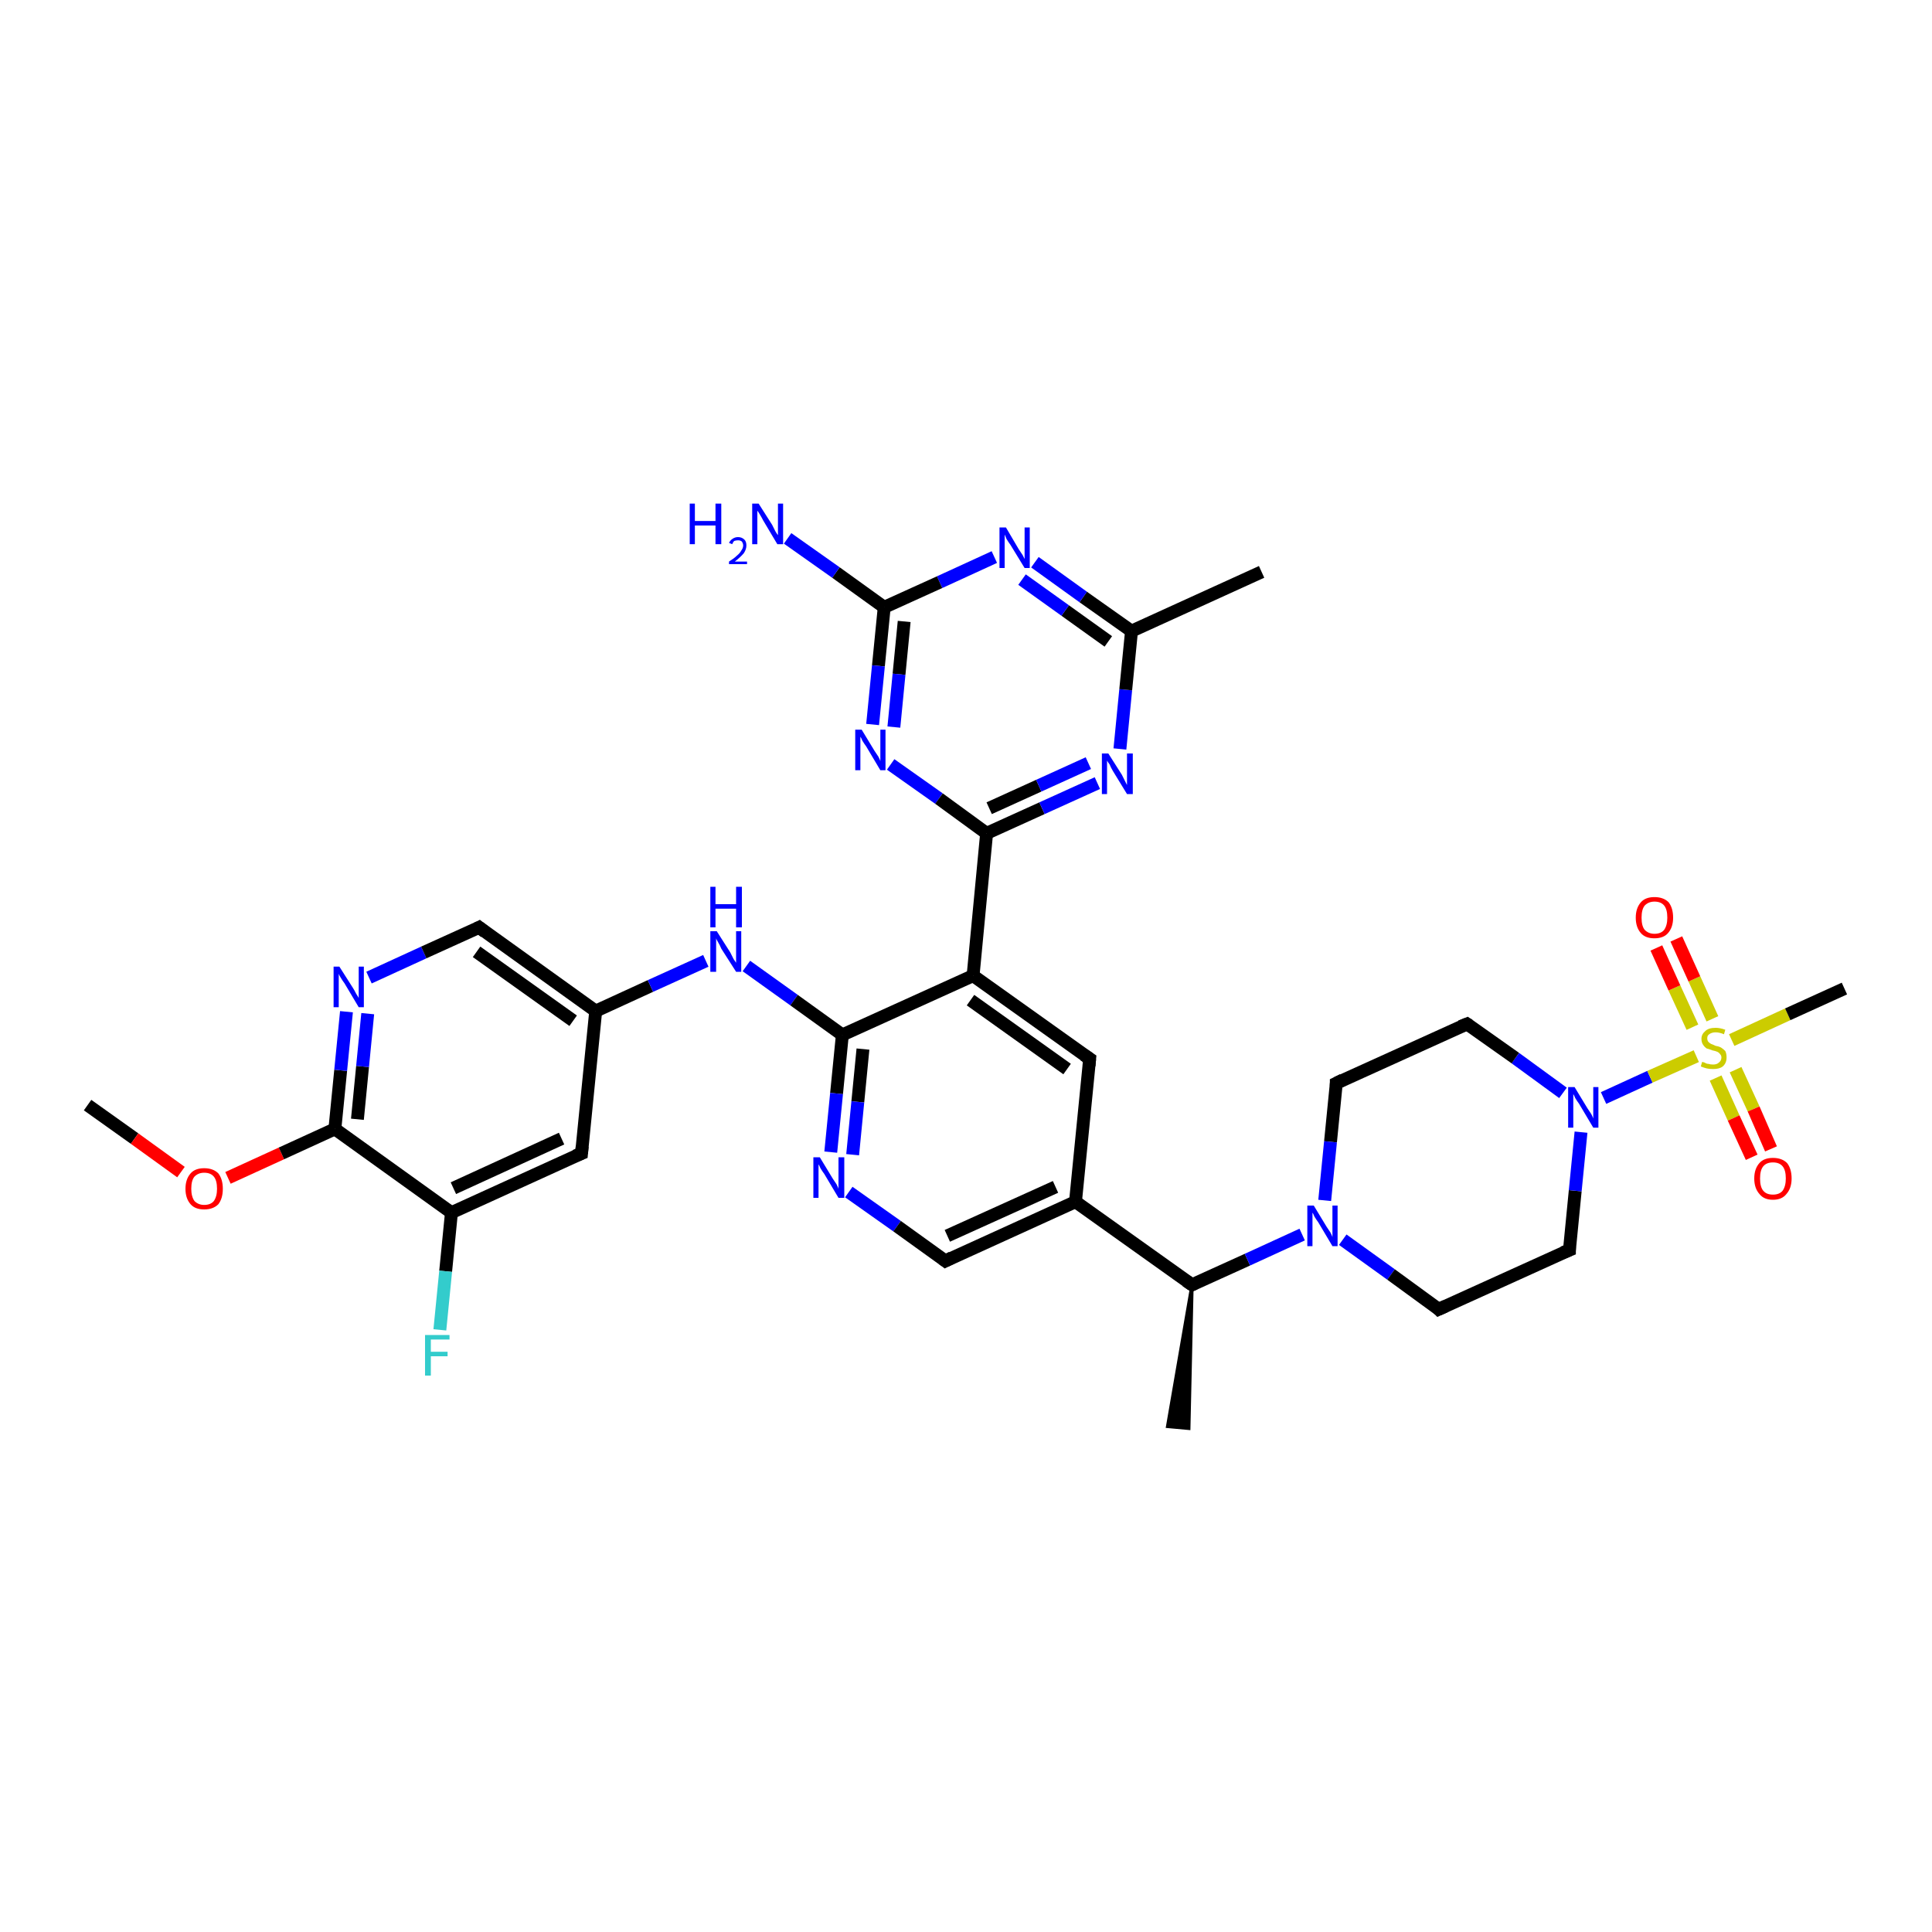 <?xml version='1.0' encoding='iso-8859-1'?>
<svg version='1.1' baseProfile='full'
              xmlns='http://www.w3.org/2000/svg'
                      xmlns:rdkit='http://www.rdkit.org/xml'
                      xmlns:xlink='http://www.w3.org/1999/xlink'
                  xml:space='preserve'
width='300px' height='300px' viewBox='0 0 300 300'>
<!-- END OF HEADER -->
<rect style='opacity:1.0;fill:#FFFFFF;stroke:none' width='300.0' height='300.0' x='0.0' y='0.0'> </rect>
<path class='bond-0 atom-0 atom-1' d='M 13.6,171.6 L 20.9,176.8' style='fill:none;fill-rule:evenodd;stroke:#000000;stroke-width:2.0px;stroke-linecap:butt;stroke-linejoin:miter;stroke-opacity:1' />
<path class='bond-0 atom-0 atom-1' d='M 20.9,176.8 L 28.1,182.0' style='fill:none;fill-rule:evenodd;stroke:#FF0000;stroke-width:2.0px;stroke-linecap:butt;stroke-linejoin:miter;stroke-opacity:1' />
<path class='bond-1 atom-1 atom-2' d='M 35.4,182.9 L 43.7,179.1' style='fill:none;fill-rule:evenodd;stroke:#FF0000;stroke-width:2.0px;stroke-linecap:butt;stroke-linejoin:miter;stroke-opacity:1' />
<path class='bond-1 atom-1 atom-2' d='M 43.7,179.1 L 52.0,175.3' style='fill:none;fill-rule:evenodd;stroke:#000000;stroke-width:2.0px;stroke-linecap:butt;stroke-linejoin:miter;stroke-opacity:1' />
<path class='bond-2 atom-2 atom-3' d='M 52.0,175.3 L 52.9,166.2' style='fill:none;fill-rule:evenodd;stroke:#000000;stroke-width:2.0px;stroke-linecap:butt;stroke-linejoin:miter;stroke-opacity:1' />
<path class='bond-2 atom-2 atom-3' d='M 52.9,166.2 L 53.8,157.1' style='fill:none;fill-rule:evenodd;stroke:#0000FF;stroke-width:2.0px;stroke-linecap:butt;stroke-linejoin:miter;stroke-opacity:1' />
<path class='bond-2 atom-2 atom-3' d='M 55.5,173.8 L 56.3,165.6' style='fill:none;fill-rule:evenodd;stroke:#000000;stroke-width:2.0px;stroke-linecap:butt;stroke-linejoin:miter;stroke-opacity:1' />
<path class='bond-2 atom-2 atom-3' d='M 56.3,165.6 L 57.1,157.4' style='fill:none;fill-rule:evenodd;stroke:#0000FF;stroke-width:2.0px;stroke-linecap:butt;stroke-linejoin:miter;stroke-opacity:1' />
<path class='bond-3 atom-3 atom-4' d='M 57.3,151.8 L 65.8,147.9' style='fill:none;fill-rule:evenodd;stroke:#0000FF;stroke-width:2.0px;stroke-linecap:butt;stroke-linejoin:miter;stroke-opacity:1' />
<path class='bond-3 atom-3 atom-4' d='M 65.8,147.9 L 74.4,144.0' style='fill:none;fill-rule:evenodd;stroke:#000000;stroke-width:2.0px;stroke-linecap:butt;stroke-linejoin:miter;stroke-opacity:1' />
<path class='bond-4 atom-4 atom-5' d='M 74.4,144.0 L 92.5,157.0' style='fill:none;fill-rule:evenodd;stroke:#000000;stroke-width:2.0px;stroke-linecap:butt;stroke-linejoin:miter;stroke-opacity:1' />
<path class='bond-4 atom-4 atom-5' d='M 74.0,147.8 L 89.0,158.5' style='fill:none;fill-rule:evenodd;stroke:#000000;stroke-width:2.0px;stroke-linecap:butt;stroke-linejoin:miter;stroke-opacity:1' />
<path class='bond-5 atom-5 atom-6' d='M 92.5,157.0 L 101.0,153.1' style='fill:none;fill-rule:evenodd;stroke:#000000;stroke-width:2.0px;stroke-linecap:butt;stroke-linejoin:miter;stroke-opacity:1' />
<path class='bond-5 atom-5 atom-6' d='M 101.0,153.1 L 109.6,149.2' style='fill:none;fill-rule:evenodd;stroke:#0000FF;stroke-width:2.0px;stroke-linecap:butt;stroke-linejoin:miter;stroke-opacity:1' />
<path class='bond-6 atom-6 atom-7' d='M 115.9,150.0 L 123.3,155.3' style='fill:none;fill-rule:evenodd;stroke:#0000FF;stroke-width:2.0px;stroke-linecap:butt;stroke-linejoin:miter;stroke-opacity:1' />
<path class='bond-6 atom-6 atom-7' d='M 123.3,155.3 L 130.8,160.7' style='fill:none;fill-rule:evenodd;stroke:#000000;stroke-width:2.0px;stroke-linecap:butt;stroke-linejoin:miter;stroke-opacity:1' />
<path class='bond-7 atom-7 atom-8' d='M 130.8,160.7 L 129.9,169.8' style='fill:none;fill-rule:evenodd;stroke:#000000;stroke-width:2.0px;stroke-linecap:butt;stroke-linejoin:miter;stroke-opacity:1' />
<path class='bond-7 atom-7 atom-8' d='M 129.9,169.8 L 129.0,178.9' style='fill:none;fill-rule:evenodd;stroke:#0000FF;stroke-width:2.0px;stroke-linecap:butt;stroke-linejoin:miter;stroke-opacity:1' />
<path class='bond-7 atom-7 atom-8' d='M 134.0,162.9 L 133.2,171.1' style='fill:none;fill-rule:evenodd;stroke:#000000;stroke-width:2.0px;stroke-linecap:butt;stroke-linejoin:miter;stroke-opacity:1' />
<path class='bond-7 atom-7 atom-8' d='M 133.2,171.1 L 132.4,179.3' style='fill:none;fill-rule:evenodd;stroke:#0000FF;stroke-width:2.0px;stroke-linecap:butt;stroke-linejoin:miter;stroke-opacity:1' />
<path class='bond-8 atom-8 atom-9' d='M 131.8,185.1 L 139.3,190.4' style='fill:none;fill-rule:evenodd;stroke:#0000FF;stroke-width:2.0px;stroke-linecap:butt;stroke-linejoin:miter;stroke-opacity:1' />
<path class='bond-8 atom-8 atom-9' d='M 139.3,190.4 L 146.8,195.8' style='fill:none;fill-rule:evenodd;stroke:#000000;stroke-width:2.0px;stroke-linecap:butt;stroke-linejoin:miter;stroke-opacity:1' />
<path class='bond-9 atom-9 atom-10' d='M 146.8,195.8 L 167.0,186.6' style='fill:none;fill-rule:evenodd;stroke:#000000;stroke-width:2.0px;stroke-linecap:butt;stroke-linejoin:miter;stroke-opacity:1' />
<path class='bond-9 atom-9 atom-10' d='M 147.1,191.9 L 163.9,184.3' style='fill:none;fill-rule:evenodd;stroke:#000000;stroke-width:2.0px;stroke-linecap:butt;stroke-linejoin:miter;stroke-opacity:1' />
<path class='bond-10 atom-10 atom-11' d='M 167.0,186.6 L 169.2,164.4' style='fill:none;fill-rule:evenodd;stroke:#000000;stroke-width:2.0px;stroke-linecap:butt;stroke-linejoin:miter;stroke-opacity:1' />
<path class='bond-11 atom-11 atom-12' d='M 169.2,164.4 L 151.1,151.5' style='fill:none;fill-rule:evenodd;stroke:#000000;stroke-width:2.0px;stroke-linecap:butt;stroke-linejoin:miter;stroke-opacity:1' />
<path class='bond-11 atom-11 atom-12' d='M 165.7,166.0 L 150.7,155.3' style='fill:none;fill-rule:evenodd;stroke:#000000;stroke-width:2.0px;stroke-linecap:butt;stroke-linejoin:miter;stroke-opacity:1' />
<path class='bond-12 atom-12 atom-13' d='M 151.1,151.5 L 153.2,129.4' style='fill:none;fill-rule:evenodd;stroke:#000000;stroke-width:2.0px;stroke-linecap:butt;stroke-linejoin:miter;stroke-opacity:1' />
<path class='bond-13 atom-13 atom-14' d='M 153.2,129.4 L 161.8,125.5' style='fill:none;fill-rule:evenodd;stroke:#000000;stroke-width:2.0px;stroke-linecap:butt;stroke-linejoin:miter;stroke-opacity:1' />
<path class='bond-13 atom-13 atom-14' d='M 161.8,125.5 L 170.4,121.6' style='fill:none;fill-rule:evenodd;stroke:#0000FF;stroke-width:2.0px;stroke-linecap:butt;stroke-linejoin:miter;stroke-opacity:1' />
<path class='bond-13 atom-13 atom-14' d='M 153.6,125.5 L 161.3,122.0' style='fill:none;fill-rule:evenodd;stroke:#000000;stroke-width:2.0px;stroke-linecap:butt;stroke-linejoin:miter;stroke-opacity:1' />
<path class='bond-13 atom-13 atom-14' d='M 161.3,122.0 L 169.0,118.5' style='fill:none;fill-rule:evenodd;stroke:#0000FF;stroke-width:2.0px;stroke-linecap:butt;stroke-linejoin:miter;stroke-opacity:1' />
<path class='bond-14 atom-14 atom-15' d='M 173.9,116.3 L 174.8,107.1' style='fill:none;fill-rule:evenodd;stroke:#0000FF;stroke-width:2.0px;stroke-linecap:butt;stroke-linejoin:miter;stroke-opacity:1' />
<path class='bond-14 atom-14 atom-15' d='M 174.8,107.1 L 175.7,98.0' style='fill:none;fill-rule:evenodd;stroke:#000000;stroke-width:2.0px;stroke-linecap:butt;stroke-linejoin:miter;stroke-opacity:1' />
<path class='bond-15 atom-15 atom-16' d='M 175.7,98.0 L 195.9,88.8' style='fill:none;fill-rule:evenodd;stroke:#000000;stroke-width:2.0px;stroke-linecap:butt;stroke-linejoin:miter;stroke-opacity:1' />
<path class='bond-16 atom-15 atom-17' d='M 175.7,98.0 L 168.2,92.7' style='fill:none;fill-rule:evenodd;stroke:#000000;stroke-width:2.0px;stroke-linecap:butt;stroke-linejoin:miter;stroke-opacity:1' />
<path class='bond-16 atom-15 atom-17' d='M 168.2,92.7 L 160.7,87.3' style='fill:none;fill-rule:evenodd;stroke:#0000FF;stroke-width:2.0px;stroke-linecap:butt;stroke-linejoin:miter;stroke-opacity:1' />
<path class='bond-16 atom-15 atom-17' d='M 172.1,99.6 L 165.4,94.8' style='fill:none;fill-rule:evenodd;stroke:#000000;stroke-width:2.0px;stroke-linecap:butt;stroke-linejoin:miter;stroke-opacity:1' />
<path class='bond-16 atom-15 atom-17' d='M 165.4,94.8 L 158.7,90.0' style='fill:none;fill-rule:evenodd;stroke:#0000FF;stroke-width:2.0px;stroke-linecap:butt;stroke-linejoin:miter;stroke-opacity:1' />
<path class='bond-17 atom-17 atom-18' d='M 154.4,86.5 L 145.9,90.4' style='fill:none;fill-rule:evenodd;stroke:#0000FF;stroke-width:2.0px;stroke-linecap:butt;stroke-linejoin:miter;stroke-opacity:1' />
<path class='bond-17 atom-17 atom-18' d='M 145.9,90.4 L 137.3,94.3' style='fill:none;fill-rule:evenodd;stroke:#000000;stroke-width:2.0px;stroke-linecap:butt;stroke-linejoin:miter;stroke-opacity:1' />
<path class='bond-18 atom-18 atom-19' d='M 137.3,94.3 L 129.8,88.9' style='fill:none;fill-rule:evenodd;stroke:#000000;stroke-width:2.0px;stroke-linecap:butt;stroke-linejoin:miter;stroke-opacity:1' />
<path class='bond-18 atom-18 atom-19' d='M 129.8,88.9 L 122.3,83.6' style='fill:none;fill-rule:evenodd;stroke:#0000FF;stroke-width:2.0px;stroke-linecap:butt;stroke-linejoin:miter;stroke-opacity:1' />
<path class='bond-19 atom-18 atom-20' d='M 137.3,94.3 L 136.4,103.4' style='fill:none;fill-rule:evenodd;stroke:#000000;stroke-width:2.0px;stroke-linecap:butt;stroke-linejoin:miter;stroke-opacity:1' />
<path class='bond-19 atom-18 atom-20' d='M 136.4,103.4 L 135.5,112.5' style='fill:none;fill-rule:evenodd;stroke:#0000FF;stroke-width:2.0px;stroke-linecap:butt;stroke-linejoin:miter;stroke-opacity:1' />
<path class='bond-19 atom-18 atom-20' d='M 140.4,96.5 L 139.6,104.7' style='fill:none;fill-rule:evenodd;stroke:#000000;stroke-width:2.0px;stroke-linecap:butt;stroke-linejoin:miter;stroke-opacity:1' />
<path class='bond-19 atom-18 atom-20' d='M 139.6,104.7 L 138.8,112.9' style='fill:none;fill-rule:evenodd;stroke:#0000FF;stroke-width:2.0px;stroke-linecap:butt;stroke-linejoin:miter;stroke-opacity:1' />
<path class='bond-20 atom-10 atom-21' d='M 167.0,186.6 L 185.1,199.5' style='fill:none;fill-rule:evenodd;stroke:#000000;stroke-width:2.0px;stroke-linecap:butt;stroke-linejoin:miter;stroke-opacity:1' />
<path class='bond-21 atom-21 atom-22' d='M 185.1,199.5 L 184.6,221.8 L 181.3,221.5 Z' style='fill:#000000;fill-rule:evenodd;fill-opacity:1;stroke:#000000;stroke-width:0.5px;stroke-linecap:butt;stroke-linejoin:miter;stroke-opacity:1;' />
<path class='bond-22 atom-21 atom-23' d='M 185.1,199.5 L 193.7,195.6' style='fill:none;fill-rule:evenodd;stroke:#000000;stroke-width:2.0px;stroke-linecap:butt;stroke-linejoin:miter;stroke-opacity:1' />
<path class='bond-22 atom-21 atom-23' d='M 193.7,195.6 L 202.2,191.7' style='fill:none;fill-rule:evenodd;stroke:#0000FF;stroke-width:2.0px;stroke-linecap:butt;stroke-linejoin:miter;stroke-opacity:1' />
<path class='bond-23 atom-23 atom-24' d='M 208.5,192.5 L 216.0,197.9' style='fill:none;fill-rule:evenodd;stroke:#0000FF;stroke-width:2.0px;stroke-linecap:butt;stroke-linejoin:miter;stroke-opacity:1' />
<path class='bond-23 atom-23 atom-24' d='M 216.0,197.9 L 223.4,203.3' style='fill:none;fill-rule:evenodd;stroke:#000000;stroke-width:2.0px;stroke-linecap:butt;stroke-linejoin:miter;stroke-opacity:1' />
<path class='bond-24 atom-24 atom-25' d='M 223.4,203.3 L 243.7,194.1' style='fill:none;fill-rule:evenodd;stroke:#000000;stroke-width:2.0px;stroke-linecap:butt;stroke-linejoin:miter;stroke-opacity:1' />
<path class='bond-25 atom-25 atom-26' d='M 243.7,194.1 L 244.6,184.9' style='fill:none;fill-rule:evenodd;stroke:#000000;stroke-width:2.0px;stroke-linecap:butt;stroke-linejoin:miter;stroke-opacity:1' />
<path class='bond-25 atom-25 atom-26' d='M 244.6,184.9 L 245.5,175.8' style='fill:none;fill-rule:evenodd;stroke:#0000FF;stroke-width:2.0px;stroke-linecap:butt;stroke-linejoin:miter;stroke-opacity:1' />
<path class='bond-26 atom-26 atom-27' d='M 242.7,169.7 L 235.3,164.3' style='fill:none;fill-rule:evenodd;stroke:#0000FF;stroke-width:2.0px;stroke-linecap:butt;stroke-linejoin:miter;stroke-opacity:1' />
<path class='bond-26 atom-26 atom-27' d='M 235.3,164.3 L 227.8,159.0' style='fill:none;fill-rule:evenodd;stroke:#000000;stroke-width:2.0px;stroke-linecap:butt;stroke-linejoin:miter;stroke-opacity:1' />
<path class='bond-27 atom-27 atom-28' d='M 227.8,159.0 L 207.5,168.2' style='fill:none;fill-rule:evenodd;stroke:#000000;stroke-width:2.0px;stroke-linecap:butt;stroke-linejoin:miter;stroke-opacity:1' />
<path class='bond-28 atom-26 atom-29' d='M 249.0,170.5 L 256.2,167.2' style='fill:none;fill-rule:evenodd;stroke:#0000FF;stroke-width:2.0px;stroke-linecap:butt;stroke-linejoin:miter;stroke-opacity:1' />
<path class='bond-28 atom-26 atom-29' d='M 256.2,167.2 L 263.4,164.0' style='fill:none;fill-rule:evenodd;stroke:#CCCC00;stroke-width:2.0px;stroke-linecap:butt;stroke-linejoin:miter;stroke-opacity:1' />
<path class='bond-29 atom-29 atom-30' d='M 268.9,161.5 L 277.6,157.5' style='fill:none;fill-rule:evenodd;stroke:#CCCC00;stroke-width:2.0px;stroke-linecap:butt;stroke-linejoin:miter;stroke-opacity:1' />
<path class='bond-29 atom-29 atom-30' d='M 277.6,157.5 L 286.4,153.5' style='fill:none;fill-rule:evenodd;stroke:#000000;stroke-width:2.0px;stroke-linecap:butt;stroke-linejoin:miter;stroke-opacity:1' />
<path class='bond-30 atom-29 atom-31' d='M 265.9,158.2 L 263.1,152.0' style='fill:none;fill-rule:evenodd;stroke:#CCCC00;stroke-width:2.0px;stroke-linecap:butt;stroke-linejoin:miter;stroke-opacity:1' />
<path class='bond-30 atom-29 atom-31' d='M 263.1,152.0 L 260.3,145.8' style='fill:none;fill-rule:evenodd;stroke:#FF0000;stroke-width:2.0px;stroke-linecap:butt;stroke-linejoin:miter;stroke-opacity:1' />
<path class='bond-30 atom-29 atom-31' d='M 262.8,159.5 L 260.0,153.4' style='fill:none;fill-rule:evenodd;stroke:#CCCC00;stroke-width:2.0px;stroke-linecap:butt;stroke-linejoin:miter;stroke-opacity:1' />
<path class='bond-30 atom-29 atom-31' d='M 260.0,153.4 L 257.2,147.2' style='fill:none;fill-rule:evenodd;stroke:#FF0000;stroke-width:2.0px;stroke-linecap:butt;stroke-linejoin:miter;stroke-opacity:1' />
<path class='bond-31 atom-29 atom-32' d='M 266.4,167.4 L 269.2,173.6' style='fill:none;fill-rule:evenodd;stroke:#CCCC00;stroke-width:2.0px;stroke-linecap:butt;stroke-linejoin:miter;stroke-opacity:1' />
<path class='bond-31 atom-29 atom-32' d='M 269.2,173.6 L 272.0,179.7' style='fill:none;fill-rule:evenodd;stroke:#FF0000;stroke-width:2.0px;stroke-linecap:butt;stroke-linejoin:miter;stroke-opacity:1' />
<path class='bond-31 atom-29 atom-32' d='M 269.5,166.1 L 272.3,172.2' style='fill:none;fill-rule:evenodd;stroke:#CCCC00;stroke-width:2.0px;stroke-linecap:butt;stroke-linejoin:miter;stroke-opacity:1' />
<path class='bond-31 atom-29 atom-32' d='M 272.3,172.2 L 275.0,178.4' style='fill:none;fill-rule:evenodd;stroke:#FF0000;stroke-width:2.0px;stroke-linecap:butt;stroke-linejoin:miter;stroke-opacity:1' />
<path class='bond-32 atom-5 atom-33' d='M 92.5,157.0 L 90.3,179.1' style='fill:none;fill-rule:evenodd;stroke:#000000;stroke-width:2.0px;stroke-linecap:butt;stroke-linejoin:miter;stroke-opacity:1' />
<path class='bond-33 atom-33 atom-34' d='M 90.3,179.1 L 70.1,188.3' style='fill:none;fill-rule:evenodd;stroke:#000000;stroke-width:2.0px;stroke-linecap:butt;stroke-linejoin:miter;stroke-opacity:1' />
<path class='bond-33 atom-33 atom-34' d='M 87.2,176.8 L 70.4,184.5' style='fill:none;fill-rule:evenodd;stroke:#000000;stroke-width:2.0px;stroke-linecap:butt;stroke-linejoin:miter;stroke-opacity:1' />
<path class='bond-34 atom-34 atom-35' d='M 70.1,188.3 L 69.2,197.4' style='fill:none;fill-rule:evenodd;stroke:#000000;stroke-width:2.0px;stroke-linecap:butt;stroke-linejoin:miter;stroke-opacity:1' />
<path class='bond-34 atom-34 atom-35' d='M 69.2,197.4 L 68.3,206.5' style='fill:none;fill-rule:evenodd;stroke:#33CCCC;stroke-width:2.0px;stroke-linecap:butt;stroke-linejoin:miter;stroke-opacity:1' />
<path class='bond-35 atom-34 atom-2' d='M 70.1,188.3 L 52.0,175.3' style='fill:none;fill-rule:evenodd;stroke:#000000;stroke-width:2.0px;stroke-linecap:butt;stroke-linejoin:miter;stroke-opacity:1' />
<path class='bond-36 atom-12 atom-7' d='M 151.1,151.5 L 130.8,160.7' style='fill:none;fill-rule:evenodd;stroke:#000000;stroke-width:2.0px;stroke-linecap:butt;stroke-linejoin:miter;stroke-opacity:1' />
<path class='bond-37 atom-20 atom-13' d='M 138.3,118.7 L 145.8,124.0' style='fill:none;fill-rule:evenodd;stroke:#0000FF;stroke-width:2.0px;stroke-linecap:butt;stroke-linejoin:miter;stroke-opacity:1' />
<path class='bond-37 atom-20 atom-13' d='M 145.8,124.0 L 153.2,129.4' style='fill:none;fill-rule:evenodd;stroke:#000000;stroke-width:2.0px;stroke-linecap:butt;stroke-linejoin:miter;stroke-opacity:1' />
<path class='bond-38 atom-28 atom-23' d='M 207.5,168.2 L 206.6,177.3' style='fill:none;fill-rule:evenodd;stroke:#000000;stroke-width:2.0px;stroke-linecap:butt;stroke-linejoin:miter;stroke-opacity:1' />
<path class='bond-38 atom-28 atom-23' d='M 206.6,177.3 L 205.7,186.4' style='fill:none;fill-rule:evenodd;stroke:#0000FF;stroke-width:2.0px;stroke-linecap:butt;stroke-linejoin:miter;stroke-opacity:1' />
<path d='M 74.0,144.2 L 74.4,144.0 L 75.3,144.7' style='fill:none;stroke:#000000;stroke-width:2.0px;stroke-linecap:butt;stroke-linejoin:miter;stroke-opacity:1;' />
<path d='M 146.4,195.5 L 146.8,195.8 L 147.8,195.3' style='fill:none;stroke:#000000;stroke-width:2.0px;stroke-linecap:butt;stroke-linejoin:miter;stroke-opacity:1;' />
<path d='M 169.1,165.5 L 169.2,164.4 L 168.3,163.8' style='fill:none;stroke:#000000;stroke-width:2.0px;stroke-linecap:butt;stroke-linejoin:miter;stroke-opacity:1;' />
<path d='M 184.2,198.9 L 185.1,199.5 L 185.5,199.3' style='fill:none;stroke:#000000;stroke-width:2.0px;stroke-linecap:butt;stroke-linejoin:miter;stroke-opacity:1;' />
<path d='M 223.1,203.0 L 223.4,203.3 L 224.5,202.8' style='fill:none;stroke:#000000;stroke-width:2.0px;stroke-linecap:butt;stroke-linejoin:miter;stroke-opacity:1;' />
<path d='M 242.7,194.5 L 243.7,194.1 L 243.7,193.6' style='fill:none;stroke:#000000;stroke-width:2.0px;stroke-linecap:butt;stroke-linejoin:miter;stroke-opacity:1;' />
<path d='M 228.1,159.2 L 227.8,159.0 L 226.8,159.4' style='fill:none;stroke:#000000;stroke-width:2.0px;stroke-linecap:butt;stroke-linejoin:miter;stroke-opacity:1;' />
<path d='M 208.5,167.7 L 207.5,168.2 L 207.5,168.6' style='fill:none;stroke:#000000;stroke-width:2.0px;stroke-linecap:butt;stroke-linejoin:miter;stroke-opacity:1;' />
<path d='M 90.4,178.0 L 90.3,179.1 L 89.3,179.5' style='fill:none;stroke:#000000;stroke-width:2.0px;stroke-linecap:butt;stroke-linejoin:miter;stroke-opacity:1;' />
<path class='atom-1' d='M 28.8 184.6
Q 28.8 183.1, 29.6 182.2
Q 30.3 181.4, 31.7 181.4
Q 33.1 181.4, 33.9 182.2
Q 34.6 183.1, 34.6 184.6
Q 34.6 186.1, 33.9 187.0
Q 33.1 187.8, 31.7 187.8
Q 30.3 187.8, 29.6 187.0
Q 28.8 186.1, 28.8 184.6
M 31.7 187.1
Q 32.7 187.1, 33.2 186.5
Q 33.7 185.8, 33.7 184.6
Q 33.7 183.3, 33.2 182.7
Q 32.7 182.1, 31.7 182.1
Q 30.8 182.1, 30.2 182.7
Q 29.7 183.3, 29.7 184.6
Q 29.7 185.8, 30.2 186.5
Q 30.8 187.1, 31.7 187.1
' fill='#FF0000'/>
<path class='atom-3' d='M 52.7 150.1
L 54.8 153.4
Q 55.0 153.7, 55.3 154.3
Q 55.7 154.9, 55.7 155.0
L 55.7 150.1
L 56.5 150.1
L 56.5 156.4
L 55.7 156.4
L 53.5 152.7
Q 53.2 152.3, 52.9 151.8
Q 52.6 151.3, 52.6 151.2
L 52.6 156.4
L 51.8 156.4
L 51.8 150.1
L 52.7 150.1
' fill='#0000FF'/>
<path class='atom-6' d='M 111.3 144.6
L 113.4 147.9
Q 113.6 148.3, 113.9 148.9
Q 114.3 149.5, 114.3 149.5
L 114.3 144.6
L 115.1 144.6
L 115.1 150.9
L 114.3 150.9
L 112.0 147.3
Q 111.8 146.8, 111.5 146.3
Q 111.2 145.8, 111.2 145.7
L 111.2 150.9
L 110.3 150.9
L 110.3 144.6
L 111.3 144.6
' fill='#0000FF'/>
<path class='atom-6' d='M 110.3 137.7
L 111.1 137.7
L 111.1 140.4
L 114.3 140.4
L 114.3 137.7
L 115.2 137.7
L 115.2 144.0
L 114.3 144.0
L 114.3 141.1
L 111.1 141.1
L 111.1 144.0
L 110.3 144.0
L 110.3 137.7
' fill='#0000FF'/>
<path class='atom-8' d='M 127.3 179.7
L 129.3 183.0
Q 129.5 183.3, 129.9 183.9
Q 130.2 184.5, 130.2 184.6
L 130.2 179.7
L 131.1 179.7
L 131.1 186.0
L 130.2 186.0
L 128.0 182.3
Q 127.7 181.9, 127.4 181.4
Q 127.2 180.9, 127.1 180.8
L 127.1 186.0
L 126.3 186.0
L 126.3 179.7
L 127.3 179.7
' fill='#0000FF'/>
<path class='atom-14' d='M 172.1 117.0
L 174.2 120.3
Q 174.4 120.7, 174.7 121.3
Q 175.0 121.9, 175.0 121.9
L 175.0 117.0
L 175.9 117.0
L 175.9 123.3
L 175.0 123.3
L 172.8 119.7
Q 172.5 119.2, 172.3 118.7
Q 172.0 118.3, 171.9 118.1
L 171.9 123.3
L 171.1 123.3
L 171.1 117.0
L 172.1 117.0
' fill='#0000FF'/>
<path class='atom-17' d='M 156.2 81.9
L 158.2 85.3
Q 158.4 85.6, 158.8 86.2
Q 159.1 86.8, 159.1 86.8
L 159.1 81.9
L 159.9 81.9
L 159.9 88.2
L 159.1 88.2
L 156.9 84.6
Q 156.6 84.2, 156.3 83.7
Q 156.1 83.2, 156.0 83.0
L 156.0 88.2
L 155.2 88.2
L 155.2 81.9
L 156.2 81.9
' fill='#0000FF'/>
<path class='atom-19' d='M 107.1 78.2
L 107.9 78.2
L 107.9 80.9
L 111.1 80.9
L 111.1 78.2
L 112.0 78.2
L 112.0 84.5
L 111.1 84.5
L 111.1 81.6
L 107.9 81.6
L 107.9 84.5
L 107.1 84.5
L 107.1 78.2
' fill='#0000FF'/>
<path class='atom-19' d='M 113.2 84.3
Q 113.4 83.9, 113.7 83.7
Q 114.1 83.4, 114.6 83.4
Q 115.2 83.4, 115.6 83.8
Q 115.9 84.1, 115.9 84.7
Q 115.9 85.3, 115.5 85.9
Q 115.0 86.5, 114.1 87.2
L 116.0 87.2
L 116.0 87.6
L 113.2 87.6
L 113.2 87.2
Q 114.0 86.7, 114.4 86.3
Q 114.9 85.9, 115.1 85.5
Q 115.4 85.1, 115.4 84.7
Q 115.4 84.4, 115.2 84.1
Q 115.0 83.9, 114.6 83.9
Q 114.3 83.9, 114.0 84.0
Q 113.8 84.2, 113.7 84.5
L 113.2 84.3
' fill='#0000FF'/>
<path class='atom-19' d='M 117.8 78.2
L 119.9 81.5
Q 120.1 81.9, 120.4 82.5
Q 120.7 83.0, 120.8 83.1
L 120.8 78.2
L 121.6 78.2
L 121.6 84.5
L 120.7 84.5
L 118.5 80.8
Q 118.3 80.4, 118.0 79.9
Q 117.7 79.4, 117.6 79.3
L 117.6 84.5
L 116.8 84.5
L 116.8 78.2
L 117.8 78.2
' fill='#0000FF'/>
<path class='atom-20' d='M 133.8 113.3
L 135.8 116.6
Q 136.0 116.9, 136.4 117.5
Q 136.7 118.1, 136.7 118.2
L 136.7 113.3
L 137.5 113.3
L 137.5 119.6
L 136.7 119.6
L 134.5 115.9
Q 134.2 115.5, 133.9 115.0
Q 133.7 114.5, 133.6 114.4
L 133.6 119.6
L 132.8 119.6
L 132.8 113.3
L 133.8 113.3
' fill='#0000FF'/>
<path class='atom-23' d='M 204.0 187.2
L 206.0 190.5
Q 206.2 190.8, 206.6 191.4
Q 206.9 192.0, 206.9 192.1
L 206.9 187.2
L 207.7 187.2
L 207.7 193.5
L 206.9 193.5
L 204.7 189.8
Q 204.4 189.4, 204.1 188.9
Q 203.9 188.4, 203.8 188.3
L 203.8 193.5
L 203.0 193.5
L 203.0 187.2
L 204.0 187.2
' fill='#0000FF'/>
<path class='atom-26' d='M 244.5 168.8
L 246.5 172.1
Q 246.7 172.4, 247.1 173.0
Q 247.4 173.6, 247.4 173.7
L 247.4 168.8
L 248.2 168.8
L 248.2 175.1
L 247.4 175.1
L 245.2 171.4
Q 244.9 171.0, 244.6 170.5
Q 244.4 170.0, 244.3 169.9
L 244.3 175.1
L 243.5 175.1
L 243.5 168.8
L 244.5 168.8
' fill='#0000FF'/>
<path class='atom-29' d='M 264.3 164.9
Q 264.4 164.9, 264.7 165.0
Q 265.0 165.2, 265.3 165.2
Q 265.6 165.3, 266.0 165.3
Q 266.6 165.3, 266.9 165.0
Q 267.3 164.7, 267.3 164.2
Q 267.3 163.9, 267.1 163.7
Q 266.9 163.4, 266.6 163.3
Q 266.4 163.2, 265.9 163.1
Q 265.4 162.9, 265.0 162.8
Q 264.7 162.6, 264.5 162.3
Q 264.2 161.9, 264.2 161.3
Q 264.2 160.6, 264.8 160.1
Q 265.3 159.6, 266.4 159.6
Q 267.1 159.6, 267.9 159.9
L 267.7 160.6
Q 267.0 160.3, 266.4 160.3
Q 265.8 160.3, 265.4 160.6
Q 265.1 160.8, 265.1 161.2
Q 265.1 161.6, 265.3 161.8
Q 265.5 162.0, 265.7 162.1
Q 266.0 162.2, 266.4 162.4
Q 267.0 162.5, 267.3 162.7
Q 267.6 162.9, 267.9 163.2
Q 268.1 163.6, 268.1 164.2
Q 268.1 165.1, 267.5 165.6
Q 267.0 166.0, 266.0 166.0
Q 265.4 166.0, 265.0 165.9
Q 264.6 165.8, 264.1 165.6
L 264.3 164.9
' fill='#CCCC00'/>
<path class='atom-31' d='M 254.0 142.5
Q 254.0 141.0, 254.8 140.1
Q 255.5 139.3, 256.9 139.3
Q 258.3 139.3, 259.1 140.1
Q 259.8 141.0, 259.8 142.5
Q 259.8 144.0, 259.0 144.9
Q 258.3 145.7, 256.9 145.7
Q 255.5 145.7, 254.8 144.9
Q 254.0 144.0, 254.0 142.5
M 256.9 145.0
Q 257.9 145.0, 258.4 144.4
Q 258.9 143.7, 258.9 142.5
Q 258.9 141.2, 258.4 140.6
Q 257.9 140.0, 256.9 140.0
Q 256.0 140.0, 255.4 140.6
Q 254.9 141.2, 254.9 142.5
Q 254.9 143.8, 255.4 144.4
Q 256.0 145.0, 256.9 145.0
' fill='#FF0000'/>
<path class='atom-32' d='M 272.4 183.0
Q 272.4 181.5, 273.2 180.6
Q 273.9 179.8, 275.3 179.8
Q 276.7 179.8, 277.5 180.6
Q 278.2 181.5, 278.2 183.0
Q 278.2 184.5, 277.4 185.4
Q 276.7 186.3, 275.3 186.3
Q 273.9 186.3, 273.2 185.4
Q 272.4 184.5, 272.4 183.0
M 275.3 185.5
Q 276.3 185.5, 276.8 184.9
Q 277.3 184.2, 277.3 183.0
Q 277.3 181.7, 276.8 181.1
Q 276.3 180.5, 275.3 180.5
Q 274.3 180.5, 273.8 181.1
Q 273.3 181.7, 273.3 183.0
Q 273.3 184.3, 273.8 184.9
Q 274.3 185.5, 275.3 185.5
' fill='#FF0000'/>
<path class='atom-35' d='M 66.0 207.3
L 69.8 207.3
L 69.8 208.0
L 66.9 208.0
L 66.9 209.9
L 69.5 209.9
L 69.5 210.6
L 66.9 210.6
L 66.9 213.6
L 66.0 213.6
L 66.0 207.3
' fill='#33CCCC'/>
</svg>
